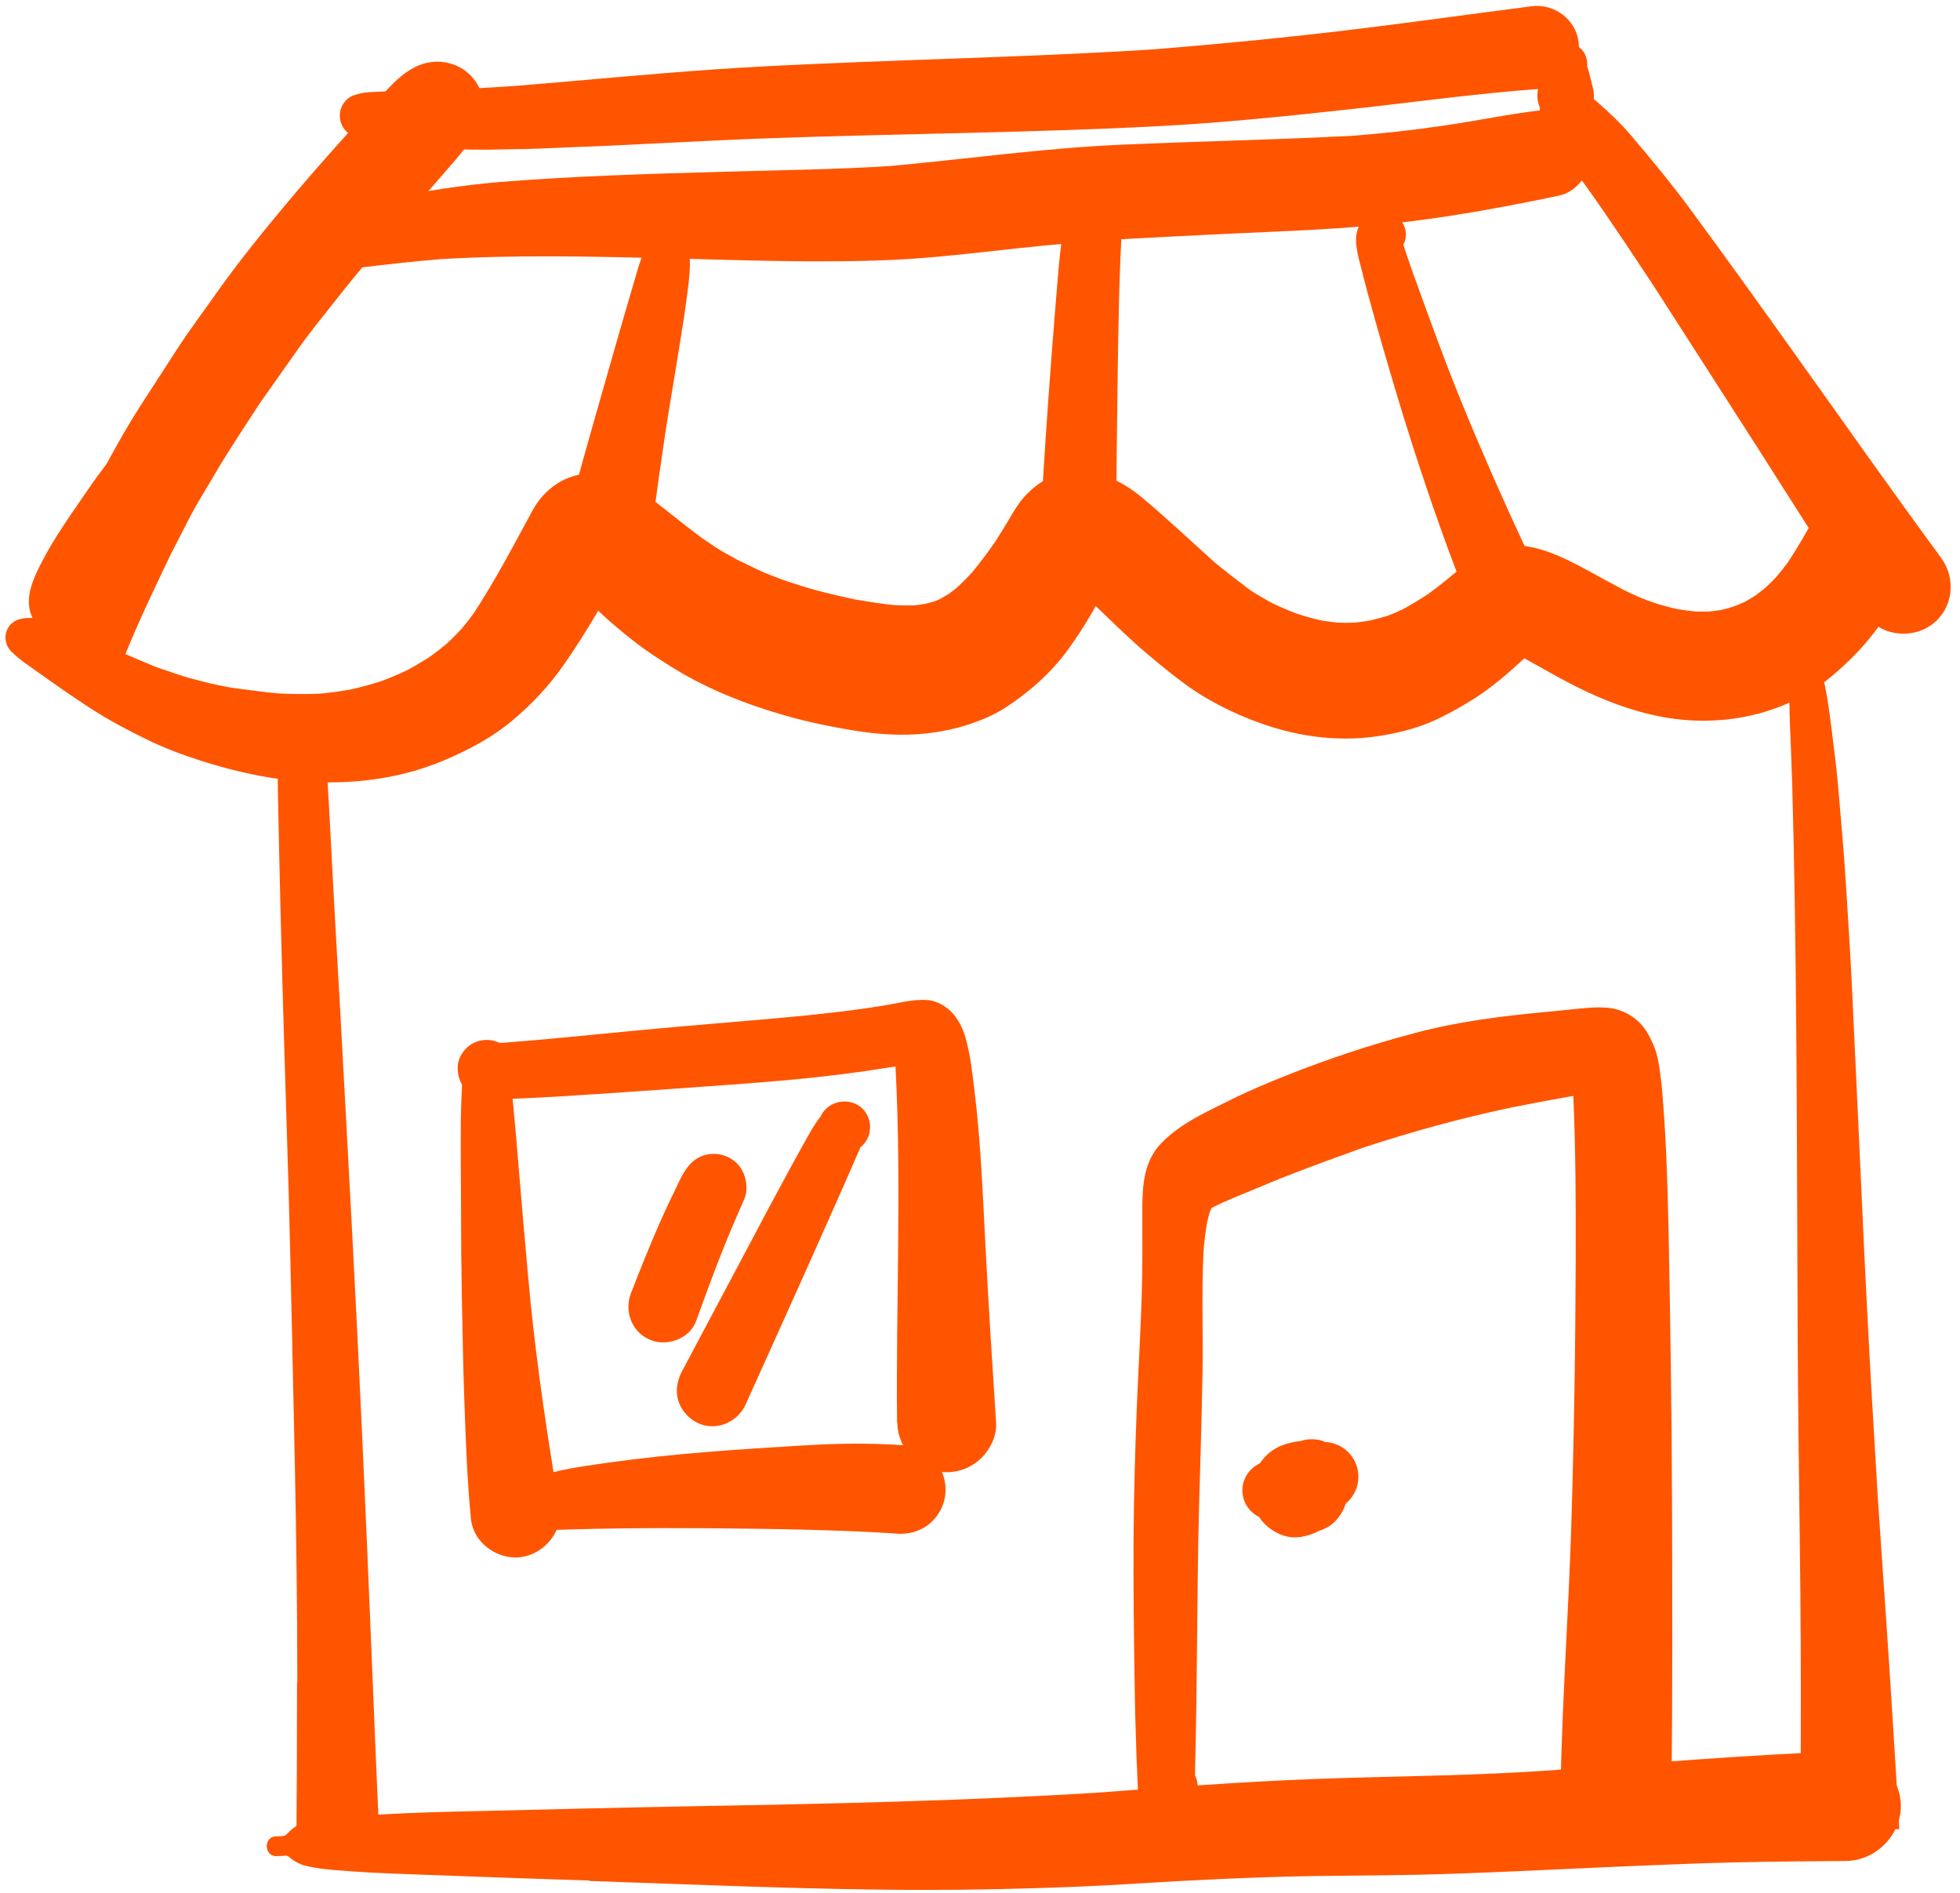 <?xml version="1.0" encoding="UTF-8"?><svg id="Layer_2" xmlns="http://www.w3.org/2000/svg" xmlns:xlink="http://www.w3.org/1999/xlink" viewBox="0 0 138.17 133.42"><defs><style>.cls-1{fill:none;}.cls-2{clip-path:url(#clippath);}.cls-3{fill:#f50;}</style><clipPath id="clippath"><rect class="cls-1" width="138.17" height="133.42"/></clipPath></defs><g id="Layer_1-2"><g class="cls-2"><path class="cls-3" d="M20.96,118.62c0-10.22-.29-20.45-.51-30.66-.11-4.92-.29-9.85-.43-14.77-.17-5.82-.32-11.64-.43-17.45-.01-.82-.01-1.63,0-2.45,.01-.82-.02-1.73,.21-2.53,.16-.57,.34-1.02,.82-1.39,.94-.73,2.3,.05,2.22,1.19,.02,.19,.02,.37,.02,.57,.06,.7,.07,1.39,.11,2.09v0s0,.04,0,.06v-.05c.21,2.95,.34,5.91,.5,8.86,.15,2.79,.31,5.58,.47,8.37,.3,5.43,.59,10.87,.88,16.3,.52,9.81,.96,19.63,1.36,29.45,.19,4.68,.38,9.36,.6,14.04-1.96,.13-3.93,.28-5.89,.44,.03-4.02,.05-8.05,.05-12.08Z"/><path class="cls-3" d="M129.27,128.83c-.79-.01-1.58-.02-2.36-.03,.04-4.38,.05-8.76,.03-13.14-.02-4.96-.11-9.92-.16-14.88-.05-4.62-.07-9.25-.08-13.87-.04-10.57-.07-21.15-.36-31.72-.04-1.41-.11-2.82-.16-4.22-.03-.71-.03-1.43-.04-2.14-.02-.87,0-2.05,.85-2.54,.29-.17,.64-.16,.92,0,.55,.04,.73,.64,.53,1.04,.06,.29,.12,.58,.18,.88,0-.01,0-.02,0-.03,.23,1.12,.38,2.25,.52,3.39,.14,1.17,.3,2.34,.41,3.52,.21,2.47,.44,4.93,.59,7.41,.15,2.48,.32,4.95,.43,7.43,.14,2.92,.27,5.84,.41,8.76,.21,4.39,.39,8.78,.62,13.16,.23,4.65,.51,9.29,.79,13.94,.18,2.65,.37,5.31,.55,7.97,0,0,0,0,0,0,.34,5.05,.66,10.1,.95,15.16-1.52-.02-3.05-.04-4.57-.07Z"/><path class="cls-3" d="M4.29,48.11c-.81-.34-1.47-1-1.81-1.82-.35-.83-.32-1.69-.05-2.52-.08-.1-.14-.21-.19-.33-.53-1.25,.07-2.58,.64-3.7,.95-1.88,2.2-3.59,3.39-5.33,.4-.59,.83-1.16,1.26-1.74,.74-1.37,1.51-2.73,2.35-4.04,.86-1.32,1.71-2.65,2.57-3.97,.89-1.38,1.89-2.7,2.84-4.05,1.52-2.15,3.19-4.21,4.88-6.23,1.29-1.54,2.61-3.05,3.95-4.54,.75-.83,1.5-1.66,2.25-2.5,.92-1.02,1.89-2.23,3.2-2.75,1.37-.54,2.95-.16,3.86,1.02,.93,1.2,.85,2.79,0,3.99-.08,.11-.17,.22-.26,.32-.67,.95-1.48,1.82-2.23,2.7-.72,.84-1.46,1.66-2.19,2.5,.04-.04,.08-.09,.12-.13-1.75,2-3.51,4-5.15,6.1-.87,1.11-1.78,2.21-2.6,3.36-.93,1.32-1.86,2.63-2.79,3.95-1.08,1.67-2.2,3.32-3.2,5.04-.57,.98-1.19,1.94-1.71,2.94-.47,.91-.93,1.81-1.4,2.72-1.13,2.38-2.28,4.75-3.26,7.2-.51,1.3-1.83,2.07-3.17,2.07-.44,0-.88-.08-1.29-.26Z"/><path class="cls-3" d="M19.83,54.92c-1.88-.24-3.75-.7-5.57-1.27-1.34-.43-2.67-.92-3.93-1.54-1.29-.63-2.54-1.29-3.75-2.06-1.26-.81-2.49-1.66-3.7-2.53-.71-.51-1.49-1-2.1-1.62-.52-.53-.53-1.39,0-1.92,.17-.17,.38-.28,.6-.34,0,0,0,0,0,0,.93-.25,1.87,.07,2.74,.4,.73,.27,1.45,.58,2.15,.91,1.55,.71,3.1,1.39,4.68,2.04-.1-.04-.2-.07-.3-.1,.67,.23,1.33,.46,2,.68,.69,.24,1.41,.39,2.12,.58-.12-.02-.24-.05-.36-.07,.73,.14,1.47,.34,2.21,.43,.99,.13,1.99,.27,2.99,.36,.98,.05,1.95,.07,2.93,.02,.76-.07,1.5-.17,2.25-.31,.7-.16,1.39-.35,2.08-.57,.61-.23,1.21-.48,1.8-.76,.56-.3,1.1-.62,1.63-.96,.42-.3,.82-.61,1.21-.94,.35-.33,.68-.66,1.01-1.01,.3-.35,.59-.72,.86-1.1,1.54-2.33,2.83-4.82,4.17-7.28,.85-1.55,2.36-2.59,4.16-2.59,1.62,0,3.02,.88,4.26,1.82,1.15,.88,2.28,1.81,3.44,2.68,.33,.22,.66,.44,.99,.67,.49,.33,1.04,.61,1.55,.9,.49,.24,.98,.47,1.47,.71,.6,.29,1.24,.51,1.86,.75,.78,.26,1.57,.52,2.37,.73,.87,.23,1.74,.43,2.62,.62,.93,.15,1.86,.31,2.8,.4,.44,.02,.87,.03,1.32,.02,.26-.03,.52-.06,.78-.1,.25-.06,.5-.13,.74-.2,.12-.05,.23-.09,.35-.15,.21-.12,.42-.24,.62-.36,.23-.17,.45-.34,.66-.52,.34-.32,.67-.65,.99-1,.58-.7,1.12-1.43,1.64-2.18,.28-.44,.56-.89,.83-1.34,.41-.69,.82-1.43,1.39-2,.54-.54,1.12-.97,1.84-1.27,.32-.14,.66-.23,1-.28,.49-.04,1-.12,1.48-.03,.64,.12,1.23,.28,1.83,.56,.7,.33,1.38,.77,1.97,1.27,1.78,1.48,3.45,3.08,5.18,4.62,.81,.66,1.62,1.29,2.45,1.91,.51,.33,1.03,.63,1.56,.92,.55,.26,1.11,.5,1.69,.72,.6,.2,1.19,.36,1.81,.5,.36,.06,.72,.1,1.09,.14,.41,.02,.82,.02,1.22,0,.36-.04,.72-.09,1.08-.15,.42-.1,.84-.21,1.26-.34,.34-.13,.67-.28,1-.43,.63-.34,1.25-.71,1.85-1.11,.66-.48,1.29-.99,1.92-1.51,.34-.29,.68-.56,1.05-.81,1.12-.79,2.56-1.25,3.95-1.03,1.6,.26,3,1,4.41,1.76,.8,.44,1.61,.88,2.42,1.31,.55,.27,1.11,.54,1.68,.74-.16-.05-.31-.11-.47-.16,.39,.14,.79,.27,1.18,.41,.45,.14,.9,.26,1.36,.36,.45,.08,.89,.14,1.35,.18,.32,0,.63,0,.95,0,.28-.03,.55-.07,.83-.11,.3-.07,.59-.15,.88-.24,.29-.11,.57-.23,.84-.36,.23-.13,.46-.26,.68-.41,.26-.19,.51-.39,.76-.59,.25-.24,.5-.48,.74-.74,.28-.33,.54-.66,.8-1.01,.46-.7,.9-1.41,1.31-2.15,1.04-1.88,3.57-2.48,5.39-1.41,1.89,1.11,2.44,3.5,1.41,5.39-.48,.89-1.02,1.73-1.61,2.55-.96,1.37-2.11,2.55-3.39,3.63-3.35,2.8-7.94,3.68-12.16,2.84-2.06-.41-4-1.16-5.87-2.1-1.24-.62-2.44-1.33-3.65-1.99-1.15,1.05-2.32,2.08-3.65,2.91-.81,.5-1.62,.96-2.48,1.37-1.15,.55-2.44,.9-3.68,1.12-2.93,.54-5.91,.19-8.71-.8-2.05-.72-4.03-1.73-5.76-3.05-.83-.63-1.63-1.29-2.42-1.96-1.22-1.04-2.36-2.17-3.52-3.28-.12,.22-.24,.45-.37,.66-.48,.82-1.01,1.62-1.57,2.4-1.19,1.64-2.71,2.98-4.4,4.09-.83,.54-1.8,.94-2.74,1.24-.96,.3-1.94,.5-2.95,.6-1.65,.18-3.36,.05-5-.21-1.59-.26-3.17-.58-4.72-1.02-2.91-.82-5.83-1.97-8.38-3.61-.71-.45-1.41-.9-2.09-1.41-.66-.5-1.29-1.02-1.91-1.55-.32-.28-.64-.57-.94-.86-.04,.06-.07,.12-.11,.19-.74,1.25-1.53,2.51-2.37,3.7-1.02,1.45-2.2,2.7-3.56,3.84-1.47,1.24-3.23,2.16-5,2.89-2.52,1.04-5.22,1.48-7.93,1.48-1.12,0-2.24-.08-3.35-.21Z"/><path class="cls-3" d="M33.36,10.55c-2.39-.07-4.8-.13-7.17-.53-.64-.11-1.32-.29-1.79-.77-.64-.66-.59-1.75,.15-2.32,.16-.13,.35-.21,.54-.26,0,0,0,0,0,0,0,0,0,0,0,0,.02,0,.05-.01,.07-.02,.37-.12,.75-.15,1.16-.17,.48-.02,.96-.05,1.44-.06,1.06-.04,2.12-.06,3.18-.09,1.87-.05,3.74-.16,5.6-.29,0,0-.02,0-.02,0,4.66-.38,9.33-.84,14-1.16,4.45-.3,8.91-.46,13.37-.63,5.76-.21,11.52-.4,17.28-.76,4.5-.36,8.98-.79,13.47-1.32,4.45-.53,8.89-1.16,13.34-1.73,1.58-.2,3.09,.91,3.3,2.51,.1,.77-.11,1.57-.59,2.19-.45,.58-1.18,1.06-1.92,1.11-4.59,.32-9.13,.96-13.7,1.46-4.56,.5-9.14,.97-13.73,1.2-9.09,.46-18.19,.51-27.28,.84-4.62,.17-9.23,.46-13.84,.63-1.16,.04-2.31,.11-3.47,.13-.85,0-1.7,.04-2.54,.04-.28,0-.56,0-.85-.01Z"/><path class="cls-3" d="M22.67,19.12c-.5-.02-.97-.11-1.38-.43-.44-.34-.69-.86-.7-1.41-.03-1.53,1.66-1.96,2.82-2.33,1.29-.4,2.62-.71,3.95-.97,2.6-.51,5.21-.93,7.85-1.15,5.32-.43,10.66-.58,15.99-.73,3.97-.11,7.94-.16,11.9-.42-.15,0-.3,.02-.45,.03,5.46-.49,10.89-1.27,16.38-1.51,5.44-.24,10.89-.35,16.33-.63,2.16-.17,4.29-.4,6.43-.72,2.29-.33,4.56-.81,6.86-1.08,1.52-.18,2.98,.74,3.39,2.23,.43,1.54-.51,3.44-2.15,3.79-2.52,.53-5.05,1.02-7.59,1.41-2.62,.41-5.23,.7-7.87,.88-2.64,.18-5.29,.27-7.93,.4-2.42,.11-4.84,.24-7.26,.37-2.57,.17-5.13,.39-7.69,.67-2.82,.31-5.65,.65-8.48,.79-5.42,.25-10.84,.02-16.26-.11-5.34-.13-10.67-.25-16,.08,.11,0,.22-.01,.33-.02-1.95,.16-3.88,.37-5.82,.61-.79,.1-1.62,.26-2.43,.26-.08,0-.15,0-.23,0Z"/><path class="cls-3" d="M108.39,6.51c.07-.55,.14-1.11,.23-1.66,.1-.62,.32-1.27,.89-1.61,.27-.16,.58-.23,.87-.21,.21,0,.42,.03,.62,.11,.6,.25,.95,.88,.88,1.51,.17,.52,.29,1.07,.42,1.59,.3,1.15-.46,2.35-1.66,2.51-.09,.01-.18,.02-.27,.02-1.18,0-2.13-1.07-1.98-2.27Z"/><path class="cls-3" d="M131.59,43.37c-2.65-3.78-5.07-7.73-7.56-11.61-2.38-3.7-4.74-7.4-7.12-11.09-.7-1.09-1.43-2.16-2.14-3.24-1.15-1.7-2.29-3.42-3.52-5.06-.65-.87-1.32-1.72-1.96-2.6-.35-.48-.69-.98-.75-1.59-.05-.5,.07-.91,.35-1.31,.12-.17,.27-.3,.44-.39,.1-.06,.2-.12,.3-.16,.22-.25,.58-.33,.88-.15,.01,0,.03,.02,.04,.03,.73,.07,1.47,.49,2.04,.98,.86,.75,1.68,1.53,2.42,2.4,1.39,1.64,2.76,3.29,4.04,5.02,2.66,3.6,5.26,7.24,7.86,10.88,3.29,4.62,6.57,9.26,9.93,13.84,1.07,1.46,.86,3.53-.6,4.66-.58,.45-1.32,.68-2.06,.68-1,0-2-.42-2.6-1.28Z"/><path class="cls-3" d="M42.34,41.08c-1.83-.25-2.98-2.08-2.53-3.84,.84-3.3,1.78-6.58,2.72-9.86,.48-1.7,.97-3.4,1.46-5.1,.23-.8,.47-1.61,.71-2.42,.27-.91,.51-1.88,1-2.71,.73-1.23,2.69-.87,2.88,.57,.13,.97,0,1.95-.12,2.91-.11,.83-.22,1.66-.36,2.49-.27,1.74-.56,3.48-.85,5.22-.56,3.36-1,6.74-1.46,10.11-.2,1.52-1.54,2.64-3.04,2.64-.13,0-.27,0-.41-.03Z"/><path class="cls-3" d="M73.37,36.6c.2-3.8,.46-7.6,.75-11.4,.14-1.88,.3-3.76,.45-5.64,.09-1.11,.21-2.23,.38-3.33,.13-.87,.31-1.94,.96-2.59,.41-.4,.85-.64,1.36-.69,.16-.04,.33-.07,.51-.07,.97,0,1.82,.74,1.95,1.7,.09,.65-.17,1.3-.63,1.72-.01,.12-.03,.24-.04,.35-.18,3.27-.22,6.56-.27,9.84-.05,3.37-.08,6.73-.11,10.11-.01,1.44-1.2,2.65-2.65,2.65s-2.72-1.21-2.65-2.65Z"/><path class="cls-3" d="M102.73,40.42c-1.59-4.16-2.99-8.4-4.28-12.66-.62-2.08-1.23-4.16-1.8-6.25-.28-.99-.53-1.99-.79-2.99-.22-.87-.51-2.04,.1-2.82,.36-.46,.83-.64,1.39-.71,.92-.12,1.76,.61,1.76,1.54,0,.26-.07,.51-.18,.72,.21,.68,.46,1.36,.69,2.03,0,0,0,0,0-.01,0,0,0,.01,0,.02,.02,.06,.04,.13,.07,.19-.01-.04-.03-.08-.04-.12,1.11,3.07,2.22,6.16,3.46,9.18,1.37,3.34,2.82,6.63,4.34,9.89,.59,1.27-.11,2.83-1.36,3.36-.31,.13-.64,.19-.98,.19-1.01,0-2.01-.58-2.39-1.56Z"/><path class="cls-3" d="M41.56,132.54c-3.71-.12-7.42-.25-11.12-.39-1.89-.07-3.79-.12-5.67-.26-.83-.07-1.68-.1-2.5-.25-.43-.07-.87-.14-1.26-.34-.26-.13-.48-.28-.69-.47,0,0,0,0,0,0,0,0,0,0,.01,.01,0,0-.01,0-.02-.01,0,0,0,0,0,0-.04-.02-.08-.03-.13-.05,0,0-.02,0-.03,0-.22,.02-.45,.04-.67,.04-.9,0-.9-1.4,0-1.4,.08,0,.16,0,.24,0,.1,0,.21-.02,.31-.03,0,0,0,0,0,0,.05-.03,.09-.05,.14-.08,.01-.01,.03-.02,.04-.03,0,0,.01-.01,.02-.02,.25-.28,.54-.52,.89-.67,.55-.23,1.16-.32,1.75-.4,1.28-.16,2.57-.23,3.86-.3,2.37-.14,4.75-.2,7.13-.25,5.04-.12,10.09-.25,15.13-.34,9.44-.17,18.87-.37,28.3-.95,0,0-.02,0-.03,0,5.08-.37,10.14-.77,15.23-.96,4.86-.19,9.72-.21,14.58-.48,.76-.04,1.52-.09,2.28-.14-.01,0-.02,0-.03,0,.01,0,.02,0,.03,0,.15,0,.29-.02,.44-.03-.11,0-.21,.01-.32,.02,6.88-.5,13.76-1.09,20.66-1.34,2.11-.07,3.87,1.82,3.87,3.87s-1.76,3.85-3.87,3.87c-2.64,.02-5.29,.04-7.94,.1-2.48,.06-4.96,.17-7.45,.27-4.91,.21-9.81,.48-14.72,.6-2.45,.05-4.9,.06-7.35,.09-2.48,.04-4.97,.13-7.45,.25-2.44,.11-4.88,.28-7.32,.41-2.44,.13-4.89,.2-7.33,.26-1.74,.04-3.49,.06-5.23,.06-7.93,0-15.86-.37-23.78-.63Z"/><path class="cls-3" d="M110.01,126.04c.11-6.09,.55-12.16,.75-18.25,.2-6.39,.3-12.77,.32-19.17,.01-3.8,0-7.59-.17-11.38-.34,.06-.68,.12-1.02,.18-1.11,.2-2.21,.41-3.31,.63,.1-.02,.19-.04,.29-.06-.12,.02-.23,.05-.34,.07-.02,0-.05,0-.07,.01,.02,0,.05,0,.07-.01-3.52,.74-6.97,1.69-10.39,2.81-1.74,.62-3.47,1.25-5.19,1.92-.94,.36-1.86,.75-2.79,1.14-.88,.36-1.76,.71-2.61,1.13-.05,.03-.1,.06-.15,.09-.04,.11-.09,.21-.13,.32-.06,.22-.12,.44-.17,.66-.13,.71-.21,1.42-.26,2.13-.14,2.85-.02,5.7-.07,8.55-.06,3.23-.16,6.46-.25,9.69-.15,6.03-.11,12.06-.27,18.09,0,.17,0,.35-.01,.52,.19,.41,.25,.89,.13,1.36-.06,.24-.14,.48-.21,.72,0,.09-.01,.17-.02,.26,0,0-.01,0-.02-.01-.11,.73-.58,1.35-1.34,1.56-1.01,.28-1.99-.34-2.3-1.3-.3-.93-.27-1.99-.32-2.96-.05-.84-.06-1.68-.09-2.52-.05-1.32-.07-2.65-.09-3.98-.05-3.26-.09-6.53-.07-9.79,.02-3.11,.11-6.21,.23-9.31,.12-2.94,.31-5.88,.37-8.82,.03-1.39,.02-2.79,.02-4.19,0-1.9-.12-4.02,1.29-5.51,1.35-1.43,3.22-2.25,4.95-3.11,1.28-.64,2.61-1.19,3.93-1.72,2.95-1.17,5.93-2.16,8.99-2.97,2.97-.8,6.04-1.19,9.09-1.48,.64-.06,1.29-.12,1.93-.19,.91-.09,1.82-.21,2.74-.11,.65,.07,1.3,.36,1.82,.76,.62,.48,.99,1.14,1.29,1.85,.34,.78,.43,1.69,.54,2.52,.07,.52,.1,1.05,.14,1.57,.24,3.04,.32,6.1,.39,9.15,.12,6.34,.22,12.67,.24,19.01,.02,6.72,.04,13.44-.04,20.16-.03,2.12-1.75,3.89-3.89,3.89s-3.92-1.77-3.89-3.89Z"/><path class="cls-3" d="M87.58,105.04c0-1.14,.95-2.09,2.09-2.09s2.09,.95,2.09,2.09-.95,2.09-2.09,2.09-2.09-.95-2.09-2.09Z"/><path class="cls-3" d="M88.7,104.08c0-1,.84-1.84,1.84-1.84s1.84,.84,1.84,1.84-.84,1.84-1.84,1.84-1.84-.84-1.84-1.84Z"/><path class="cls-3" d="M89.59,105.29c0-1.18,.98-2.16,2.16-2.16s2.16,.98,2.16,2.16-.98,2.16-2.16,2.16-2.16-.98-2.16-2.16Z"/><circle class="cls-3" cx="93.31" cy="104.08" r="2.45"/><path class="cls-3" d="M91.31,106.81c-.69-.25-1.3-.88-1.51-1.58-.25-.85,.05-1.71,.7-2.29,.27-.25,.59-.42,.93-.55,.14-.05,.3-.09,.44-.14,.02,0,.04-.02,.06-.02,.75-.29,1.61,.09,1.82,.88,0,.02,0,.03,.01,.05,.05,.05,.09,.11,.14,.17,.38,.5,.5,1.14,.43,1.76-.08,.69-.52,1.28-1.09,1.65-.29,.19-.62,.26-.95,.26s-.67-.07-.98-.18Z"/><path class="cls-3" d="M90.2,108.12c-.8-.36-1.41-.95-1.73-1.77-.35-.89-.28-1.87,.09-2.73,.44-1.03,1.37-1.72,2.41-1.93,.22-.06,.46-.11,.7-.12,.36-.13,.75-.16,1.16-.11,1,.11,1.7,1.06,1.78,2.02,.38,.75,.49,1.64,.26,2.47-.19,.66-.68,1.35-1.28,1.68-.2,.11-.4,.2-.6,.26-.52,.27-1.12,.46-1.71,.46-.36,0-.72-.07-1.06-.22Z"/><path class="cls-3" d="M33.2,107.05c-.27-2.71-.36-5.44-.46-8.16-.09-2.46-.13-4.92-.18-7.38-.04-2.16-.06-4.31-.06-6.47,0-2.48-.06-4.98,.02-7.46,.03-.8,.07-1.59,.14-2.39,.06-.68,.66-1.23,1.32-1.32,.65-.09,1.41,.29,1.63,.93,.41,1.17,.51,2.42,.62,3.65,.11,1.14,.21,2.29,.3,3.43,.22,2.7,.46,5.39,.7,8.09,.42,4.7,1.07,9.36,1.83,14.02,.12,.73,.25,1.46,.38,2.2,.31,1.69-1.05,3.32-2.69,3.55-.13,.02-.26,.03-.4,.03-1.52,0-3-1.15-3.15-2.72Z"/><path class="cls-3" d="M63.24,100.28c-.09-8.36,.33-16.73-.11-25.08,0-.01,0-.02,0-.03-.76,.1-1.51,.23-2.26,.34-1.22,.17-2.44,.32-3.66,.45-2.51,.26-5.02,.44-7.54,.62-2.59,.19-5.19,.37-7.79,.54-1.26,.08-2.52,.17-3.77,.23-.7,.04-1.41,.07-2.11,.1-.86,.03-1.72,.05-2.54-.26-.86-.32-1.25-1.23-1.19-2.09,.03-.37,.2-.74,.43-1.03,.62-.79,1.69-.97,2.51-.57,.06,0,.12,0,.18,0,2.92-.22,5.83-.52,8.74-.8,2.82-.27,5.64-.51,8.47-.75,2.88-.24,5.75-.5,8.61-.91,.61-.09,1.21-.19,1.82-.3,.82-.16,1.58-.32,2.42-.25,.57,.05,1.2,.41,1.6,.81,.48,.48,.81,1.14,1,1.79,.35,1.19,.48,2.41,.63,3.64,.48,3.86,.61,7.77,.82,11.65,.21,3.97,.46,7.94,.72,11.9,.06,.89-.4,1.85-1.02,2.46-.65,.65-1.54,1.02-2.46,1.02-1.91,0-3.46-1.59-3.48-3.49Z"/><path class="cls-3" d="M63.1,108.08c-.15-.01-.29-.02-.44-.03-4.19-.25-8.4-.3-12.6-.34-4.27-.03-8.55,0-12.8,.19-.12,0-.23,.02-.35,.02-.19,.12-.43,.16-.66,.1,0,0-.02,0-.02,0,0,0,0,0,.01,0,0,0,0,0,0,0-.12,0-.23-.03-.34-.05-.06-.01-.12-.02-.18-.04-.43-.12-.81-.47-.92-.91-.43-1.87,1.86-2.61,3.25-3.01,.98-.29,2-.5,3.01-.66,2.32-.36,4.65-.64,6.99-.86,2.23-.21,4.46-.36,6.7-.5,2.01-.13,4.04-.26,6.06-.24,1.05,.01,2.09,.05,3.14,.13,.8,.06,1.58,.57,2.06,1.19,.51,.66,.73,1.51,.62,2.34-.11,.81-.54,1.55-1.19,2.05-.59,.45-1.26,.64-1.98,.64-.12,0-.24,0-.36-.02Z"/><path class="cls-3" d="M45.81,94.42c-1.28-.54-1.82-2.01-1.33-3.28,.66-1.69,1.33-3.37,2.06-5.03,.31-.69,.62-1.38,.96-2.05,.42-.86,.79-1.9,1.65-2.42,.71-.43,1.63-.41,2.34,0,.84,.49,1.19,1.38,1.12,2.32-.02,.32-.17,.62-.3,.91-.18,.4-.35,.81-.53,1.22-.3,.7-.59,1.4-.87,2.11-.64,1.62-1.24,3.25-1.83,4.89-.35,.96-1.34,1.52-2.33,1.52-.33,0-.65-.06-.95-.19Z"/><path class="cls-3" d="M49.26,100.32c-.6-.26-1.09-.75-1.35-1.35-.32-.75-.23-1.55,.14-2.27,1.68-3.17,3.37-6.34,5.05-9.5,.71-1.35,1.43-2.7,2.16-4.04,.41-.76,.82-1.52,1.24-2.27,.42-.74,.82-1.53,1.35-2.2,.53-1.21,2.28-1.45,3.11-.37,.45,.58,.5,1.4,.13,2.04-.11,.19-.26,.36-.43,.5-2.64,6.06-5.37,12.08-8.09,18.11-.42,.95-1.36,1.55-2.36,1.55-.32,0-.65-.06-.96-.2Z"/></g></g></svg>